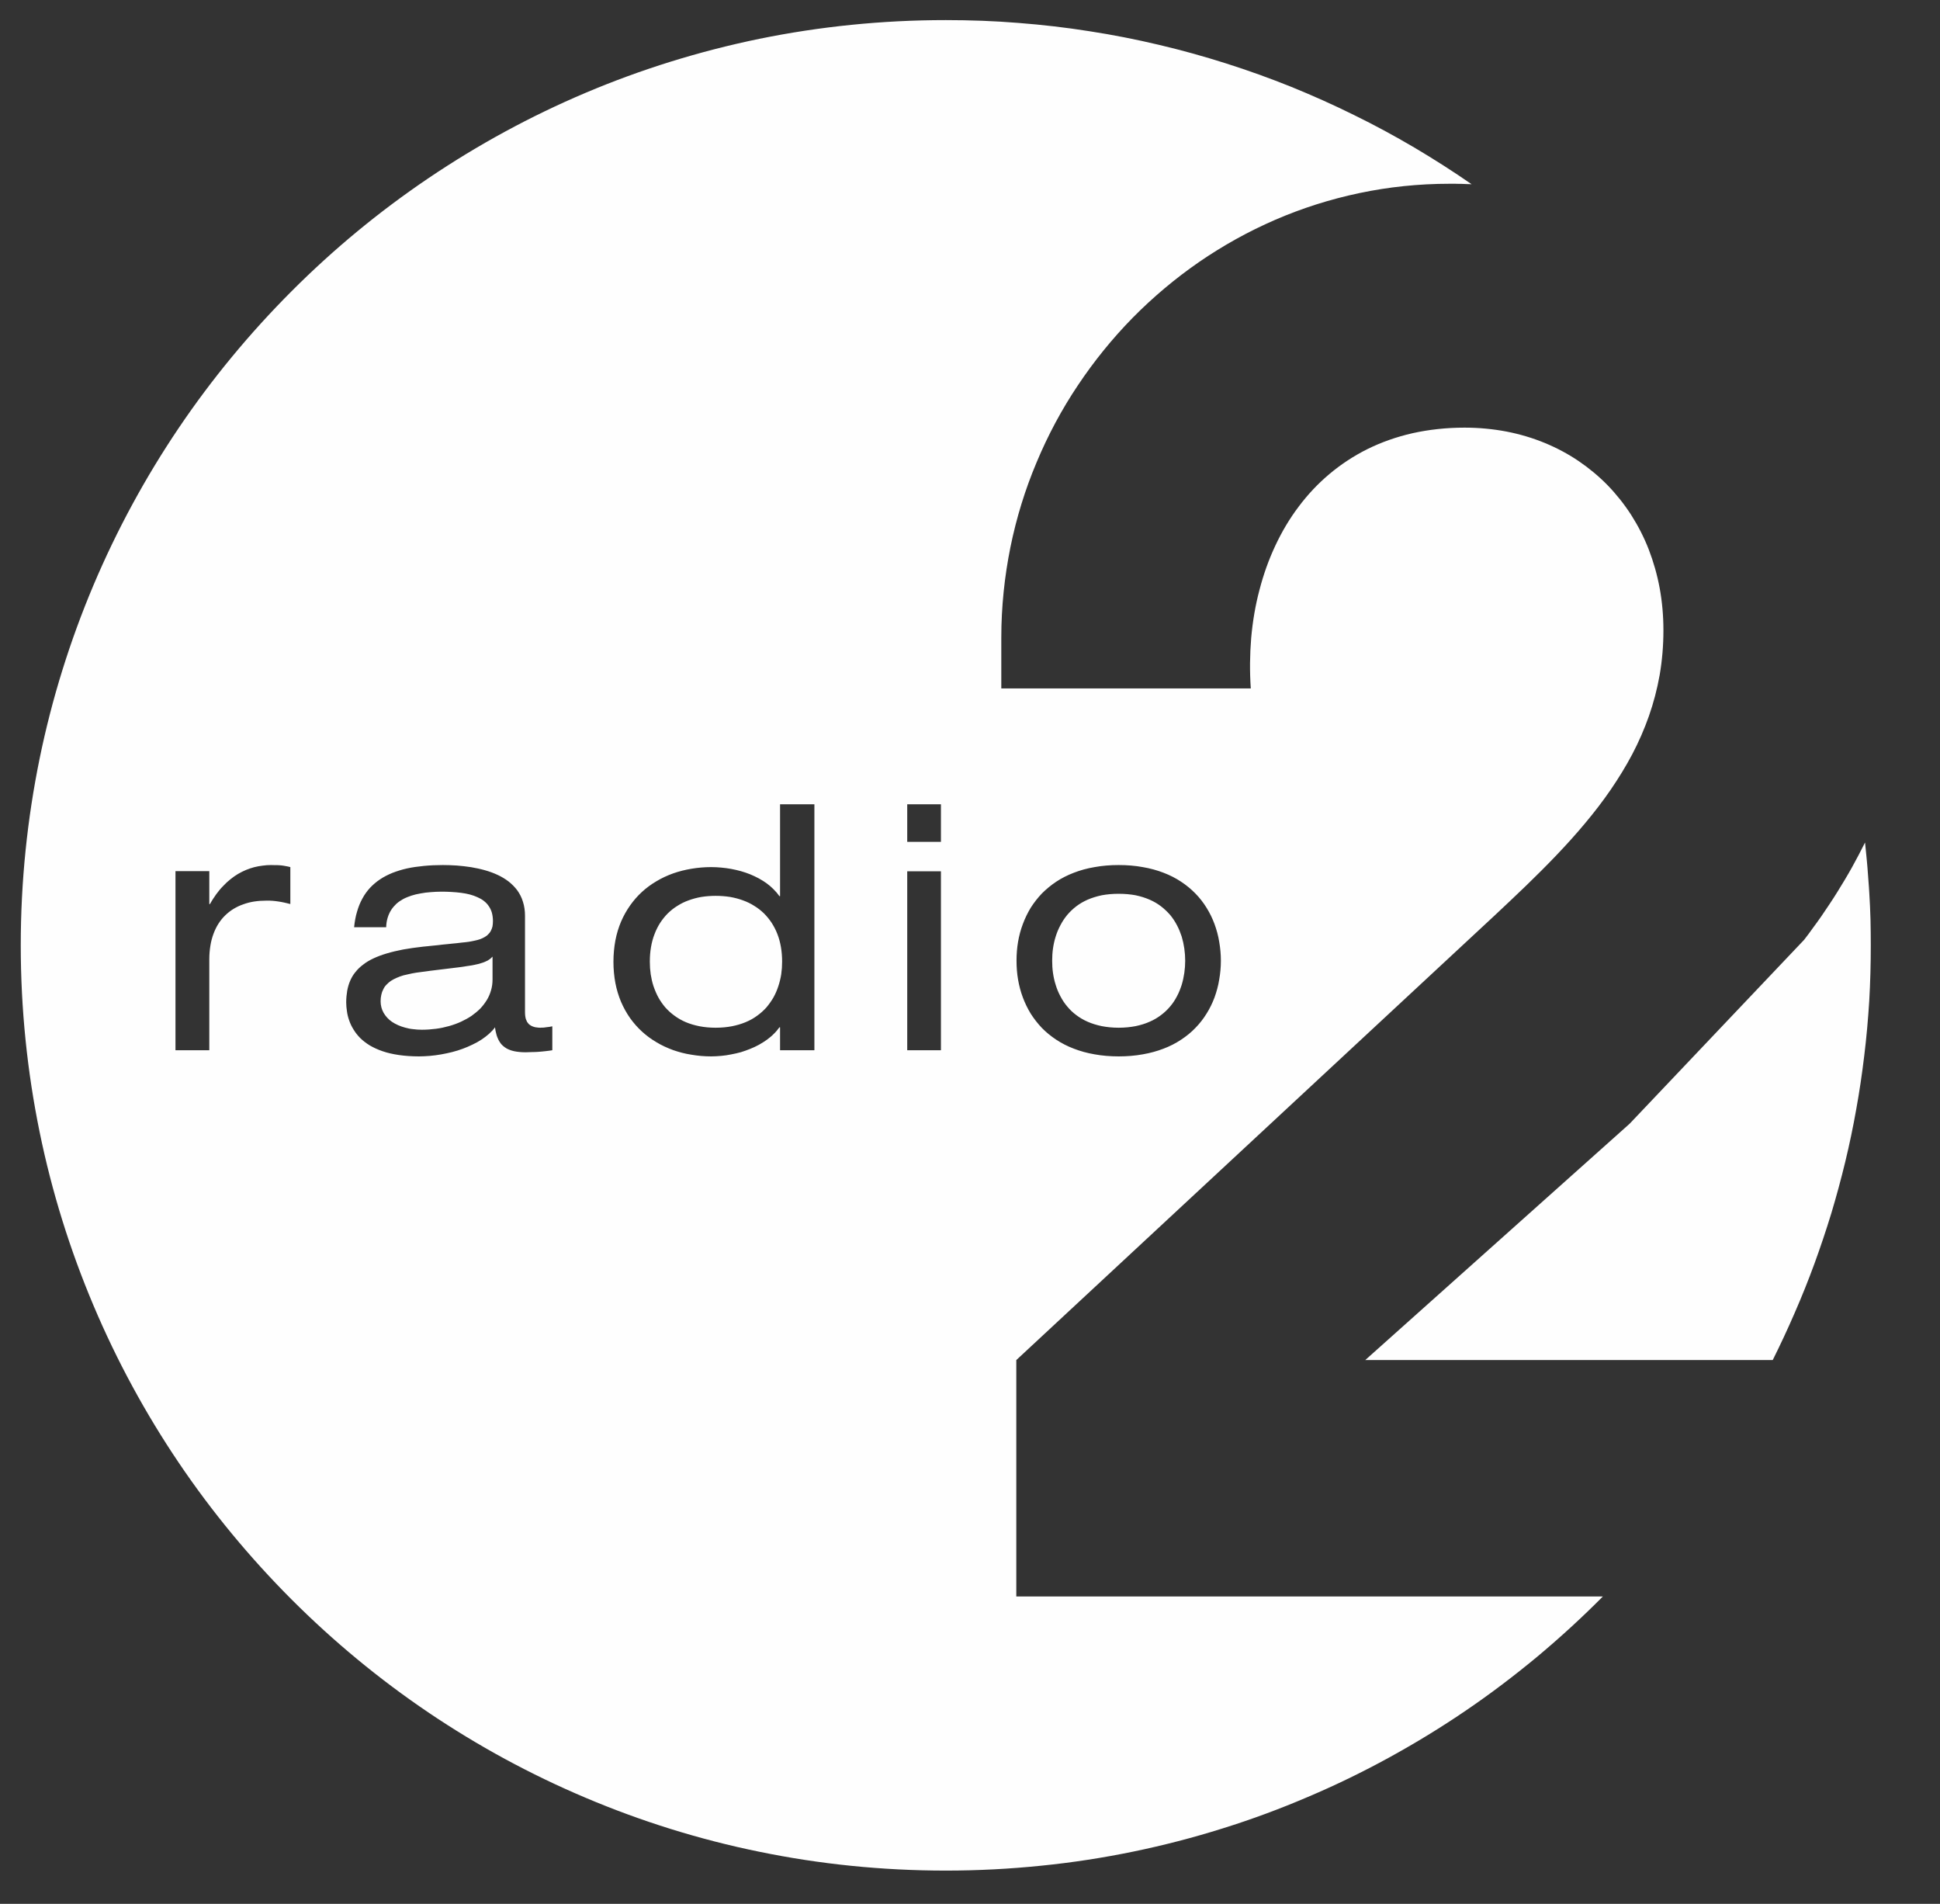 <?xml version="1.0" encoding="UTF-8"?>
<svg width="53px" height="52px" viewBox="0 0 53 52" version="1.1" xmlns="http://www.w3.org/2000/svg" xmlns:xlink="http://www.w3.org/1999/xlink">
    <rect x="0" y="0" width="53" height="52" fill="#333333" stroke="none"/>
    <title>logo_radio2</title>
    <g id="VAR-Power-of-Audio-2022-Digitaal" stroke="none" stroke-width="1" fill="none" fill-rule="evenodd">
        <g id="logo_radio2" transform="translate(0.567, 0.549)" fill="#FEFEFE">
            <path d="M39.531,4.473 L39.531,4.473 L39.531,4.473 L39.531,4.473 L39.531,4.473 L39.531,4.473 L39.531,4.473 L39.531,4.473 L39.533,4.473 L39.531,4.473 L39.531,4.473 L39.531,4.473 L39.531,4.473 C39.531,4.473 39.531,4.473 39.531,4.473 L39.531,4.473 Z" id="Fill-75"></path>
            <path d="M50.369,22.444 L50.369,22.444 L50.369,22.444 L50.369,22.441 L50.369,22.441 C50.369,22.441 50.369,22.441 50.369,22.441 L50.369,22.441 L50.369,22.439 C50.369,22.439 50.369,22.439 50.369,22.439 C50.369,22.439 50.369,22.439 50.369,22.439 L50.369,22.441 L50.369,22.441 C50.369,22.441 50.369,22.441 50.369,22.441 L50.369,22.441 C50.369,22.441 50.369,22.441 50.369,22.444 L50.369,22.444 Z" id="Fill-77"></path>
            <path d="M43.326,42.967 C43.326,42.967 43.326,42.967 43.326,42.967 C43.326,42.967 43.323,42.967 43.323,42.97 C43.323,42.97 43.323,42.97 43.323,42.97 C43.323,42.97 43.323,42.97 43.323,42.97 C43.323,42.97 43.323,42.97 43.323,42.972 C43.32,42.972 43.32,42.972 43.32,42.972 C43.32,42.972 43.32,42.972 43.32,42.972 C43.32,42.972 43.32,42.972 43.32,42.972 C43.32,42.972 43.32,42.972 43.32,42.972 C43.32,42.972 43.32,42.972 43.32,42.972 C43.32,42.972 43.32,42.972 43.323,42.972 C43.323,42.97 43.323,42.97 43.323,42.97 C43.323,42.97 43.323,42.97 43.323,42.97 C43.323,42.97 43.323,42.97 43.323,42.97 C43.323,42.967 43.326,42.967 43.326,42.967 C43.326,42.967 43.326,42.967 43.326,42.967" id="Fill-79"></path>
            <path d="M47.906,36.529 L47.9,36.529 C47.9,36.529 47.9,36.529 47.9,36.529 L47.9,36.529 L47.9,36.529 C47.9,36.529 47.9,36.529 47.9,36.529 L47.9,36.529 C47.9,36.532 47.9,36.532 47.9,36.532 L47.9,36.532 L47.9,36.532 L47.906,36.532 C47.906,36.532 47.906,36.532 47.906,36.532 C47.906,36.532 47.906,36.532 47.906,36.532 L47.906,36.529 L47.906,36.529 C47.906,36.529 47.906,36.529 47.906,36.529 L47.906,36.529 L47.906,36.529 C47.906,36.529 47.906,36.529 47.906,36.529" id="Fill-81"></path>
            <path d="M20.515,24.657 C20.454,24.564 20.382,24.476 20.305,24.399 C20.225,24.322 20.137,24.252 20.041,24.194 C19.945,24.132 19.841,24.082 19.729,24.042 C19.62,24.002 19.5,23.97 19.378,23.949 C19.253,23.93 19.122,23.919 18.984,23.919 C18.848,23.919 18.717,23.93 18.595,23.949 C18.472,23.97 18.355,24.002 18.246,24.042 C18.134,24.082 18.033,24.132 17.937,24.194 C17.841,24.252 17.756,24.322 17.676,24.399 C17.599,24.476 17.529,24.564 17.468,24.657 C17.407,24.753 17.356,24.854 17.314,24.966 C17.271,25.075 17.239,25.195 17.218,25.32 C17.196,25.446 17.186,25.579 17.186,25.72 C17.186,25.834 17.194,25.949 17.21,26.061 C17.228,26.173 17.252,26.285 17.287,26.388 C17.324,26.495 17.367,26.599 17.42,26.695 C17.473,26.791 17.537,26.881 17.609,26.967 C17.684,27.049 17.766,27.126 17.86,27.193 C17.953,27.262 18.057,27.321 18.169,27.369 C18.283,27.417 18.408,27.454 18.544,27.481 C18.68,27.507 18.826,27.521 18.984,27.521 C19.143,27.521 19.29,27.507 19.428,27.481 C19.564,27.454 19.689,27.417 19.804,27.369 C19.921,27.321 20.025,27.262 20.118,27.193 C20.212,27.126 20.297,27.049 20.371,26.967 C20.443,26.881 20.507,26.791 20.563,26.695 C20.616,26.599 20.662,26.495 20.696,26.388 C20.731,26.285 20.758,26.173 20.776,26.061 C20.792,25.949 20.8,25.834 20.8,25.72 C20.8,25.579 20.79,25.446 20.768,25.32 C20.747,25.195 20.715,25.075 20.672,24.966 C20.63,24.854 20.576,24.753 20.515,24.657 L20.515,24.657 Z M27.198,36.598 L40.266,24.455 C40.554,24.186 40.841,23.914 41.126,23.64 C41.411,23.365 41.688,23.088 41.96,22.803 C42.229,22.521 42.49,22.233 42.738,21.935 C42.986,21.639 43.22,21.336 43.436,21.021 C43.651,20.707 43.851,20.382 44.027,20.049 C44.203,19.713 44.355,19.367 44.482,19.005 C44.608,18.645 44.706,18.272 44.775,17.884 C44.842,17.492 44.877,17.087 44.877,16.666 C44.877,16.267 44.842,15.883 44.775,15.516 C44.706,15.145 44.605,14.794 44.477,14.461 C44.347,14.125 44.184,13.811 43.998,13.518 C43.809,13.225 43.593,12.953 43.353,12.705 C43.113,12.46 42.847,12.239 42.562,12.045 C42.274,11.85 41.965,11.685 41.635,11.549 C41.307,11.414 40.959,11.31 40.591,11.238 C40.226,11.169 39.842,11.131 39.446,11.131 C38.939,11.131 38.465,11.185 38.023,11.283 C37.578,11.384 37.168,11.531 36.79,11.717 C36.412,11.906 36.065,12.135 35.751,12.399 C35.437,12.663 35.157,12.961 34.912,13.289 C34.664,13.616 34.451,13.976 34.273,14.357 C34.094,14.738 33.951,15.14 33.841,15.564 C33.729,15.984 33.655,16.424 33.615,16.874 C33.578,17.324 33.572,17.785 33.604,18.254 L26.788,18.254 L26.788,16.869 C26.788,16.024 26.876,15.196 27.038,14.394 C27.201,13.592 27.441,12.817 27.752,12.08 C28.061,11.339 28.439,10.633 28.882,9.973 C29.321,9.315 29.822,8.697 30.376,8.132 C30.93,7.57 31.537,7.059 32.19,6.608 C32.84,6.161 33.538,5.772 34.27,5.455 C35.003,5.138 35.77,4.893 36.569,4.725 C37.365,4.557 38.191,4.47 39.035,4.47 C39.062,4.47 39.086,4.47 39.113,4.47 C39.137,4.47 39.163,4.47 39.187,4.47 C39.214,4.47 39.238,4.472 39.262,4.472 C39.288,4.472 39.312,4.472 39.339,4.472 C39.363,4.475 39.387,4.475 39.414,4.475 C39.438,4.475 39.464,4.478 39.488,4.478 C39.512,4.478 39.539,4.48 39.563,4.48 C39.589,4.48 39.613,4.483 39.637,4.483 C39.129,4.131 38.604,3.796 38.068,3.479 C37.533,3.164 36.984,2.866 36.422,2.592 C35.863,2.315 35.29,2.059 34.707,1.822 C34.124,1.588 33.53,1.374 32.928,1.183 C32.323,0.991 31.71,0.82 31.087,0.674 C30.467,0.527 29.835,0.402 29.196,0.304 C28.557,0.202 27.909,0.128 27.254,0.077 C26.602,0.024 25.938,0 25.272,0 C23.528,0 21.823,0.176 20.18,0.511 C18.533,0.85 16.946,1.345 15.436,1.984 C13.923,2.624 12.487,3.407 11.142,4.315 C9.797,5.223 8.545,6.257 7.402,7.402 C6.26,8.545 5.223,9.797 4.315,11.142 C3.407,12.487 2.626,13.923 1.987,15.433 C1.348,16.946 0.85,18.533 0.514,20.177 C0.178,21.823 0,23.525 0,25.27 C0,27.014 0.178,28.719 0.514,30.363 C0.85,32.009 1.348,33.596 1.987,35.107 C2.626,36.619 3.407,38.055 4.315,39.4 C5.223,40.745 6.26,41.997 7.402,43.14 C8.545,44.283 9.797,45.319 11.142,46.227 C12.487,47.135 13.923,47.916 15.436,48.555 C16.946,49.194 18.533,49.693 20.18,50.028 C21.823,50.366 23.528,50.542 25.272,50.542 C26.149,50.542 27.017,50.497 27.872,50.409 C28.727,50.324 29.569,50.193 30.395,50.023 C31.223,49.852 32.035,49.642 32.829,49.392 C33.626,49.144 34.403,48.856 35.162,48.531 C35.922,48.209 36.662,47.849 37.381,47.455 C38.1,47.061 38.798,46.635 39.475,46.174 C40.149,45.716 40.799,45.223 41.425,44.704 C42.051,44.181 42.65,43.633 43.223,43.055 L27.198,43.055 L27.198,36.598 Z M27.246,25.174 C27.275,25.006 27.318,24.844 27.377,24.689 C27.435,24.532 27.507,24.385 27.592,24.244 C27.68,24.106 27.782,23.975 27.896,23.855 C28.013,23.738 28.144,23.629 28.288,23.533 C28.434,23.437 28.594,23.355 28.77,23.288 C28.943,23.221 29.132,23.168 29.337,23.134 C29.542,23.096 29.761,23.078 29.995,23.078 C30.229,23.078 30.448,23.096 30.653,23.134 C30.855,23.168 31.047,23.221 31.22,23.288 C31.396,23.355 31.556,23.437 31.7,23.533 C31.846,23.629 31.977,23.738 32.091,23.855 C32.209,23.975 32.31,24.106 32.395,24.244 C32.483,24.385 32.555,24.532 32.613,24.689 C32.669,24.844 32.715,25.006 32.741,25.174 C32.771,25.342 32.787,25.515 32.787,25.691 C32.787,25.866 32.771,26.04 32.741,26.207 C32.715,26.375 32.669,26.538 32.613,26.695 C32.555,26.849 32.483,26.998 32.395,27.137 C32.31,27.275 32.209,27.406 32.091,27.526 C31.977,27.646 31.846,27.752 31.7,27.848 C31.556,27.944 31.396,28.027 31.22,28.093 C31.047,28.16 30.855,28.213 30.653,28.248 C30.448,28.285 30.229,28.304 29.995,28.304 C29.761,28.304 29.542,28.285 29.337,28.248 C29.132,28.213 28.943,28.16 28.77,28.093 C28.594,28.027 28.434,27.944 28.288,27.848 C28.144,27.752 28.013,27.646 27.896,27.526 C27.782,27.406 27.68,27.275 27.592,27.137 C27.507,26.998 27.435,26.849 27.377,26.695 C27.318,26.538 27.275,26.375 27.246,26.207 C27.217,26.04 27.204,25.866 27.204,25.691 C27.204,25.515 27.217,25.342 27.246,25.174 L27.246,25.174 Z M7.365,24.143 C7.336,24.135 7.306,24.13 7.28,24.122 C7.253,24.116 7.226,24.111 7.2,24.103 C7.173,24.098 7.146,24.092 7.12,24.087 C7.093,24.084 7.069,24.079 7.043,24.074 C7.016,24.071 6.989,24.066 6.963,24.063 C6.936,24.06 6.909,24.058 6.883,24.055 C6.853,24.053 6.827,24.053 6.798,24.05 C6.768,24.05 6.739,24.05 6.707,24.05 C6.592,24.05 6.483,24.058 6.377,24.074 C6.273,24.09 6.172,24.116 6.078,24.151 C5.982,24.183 5.895,24.226 5.812,24.276 C5.729,24.327 5.655,24.385 5.586,24.452 C5.516,24.519 5.455,24.596 5.402,24.678 C5.349,24.761 5.303,24.854 5.266,24.955 C5.229,25.054 5.199,25.163 5.181,25.28 C5.162,25.395 5.151,25.52 5.151,25.653 L5.151,28.136 L4.227,28.136 L4.227,23.245 L5.151,23.245 L5.151,24.143 L5.17,24.143 C5.223,24.045 5.282,23.957 5.341,23.874 C5.402,23.791 5.463,23.717 5.53,23.65 C5.594,23.581 5.66,23.52 5.727,23.467 C5.796,23.411 5.865,23.363 5.937,23.32 C6.009,23.277 6.081,23.243 6.156,23.211 C6.23,23.181 6.305,23.155 6.379,23.136 C6.454,23.118 6.531,23.102 6.608,23.094 C6.683,23.083 6.76,23.078 6.838,23.078 C6.864,23.078 6.893,23.078 6.917,23.08 C6.944,23.08 6.968,23.08 6.992,23.08 C7.016,23.08 7.037,23.083 7.059,23.083 C7.08,23.086 7.101,23.088 7.12,23.088 C7.141,23.091 7.16,23.094 7.181,23.096 C7.2,23.099 7.221,23.102 7.24,23.107 C7.258,23.11 7.28,23.115 7.301,23.118 C7.32,23.123 7.341,23.128 7.365,23.134 L7.365,24.143 Z M14.522,28.136 C14.495,28.141 14.466,28.144 14.437,28.149 C14.408,28.152 14.376,28.157 14.346,28.16 C14.314,28.162 14.285,28.165 14.253,28.17 C14.221,28.173 14.189,28.176 14.16,28.178 C14.128,28.178 14.096,28.181 14.064,28.184 C14.032,28.186 14.003,28.186 13.971,28.186 C13.941,28.189 13.912,28.189 13.88,28.189 C13.851,28.192 13.824,28.192 13.795,28.192 C13.736,28.192 13.68,28.189 13.627,28.184 C13.574,28.178 13.523,28.173 13.478,28.162 C13.43,28.152 13.385,28.138 13.342,28.12 C13.299,28.104 13.262,28.083 13.225,28.056 C13.19,28.032 13.158,28.003 13.126,27.968 C13.097,27.933 13.073,27.893 13.049,27.848 C13.028,27.803 13.006,27.752 12.993,27.696 C12.977,27.64 12.964,27.579 12.956,27.51 C12.911,27.574 12.855,27.632 12.793,27.688 C12.729,27.744 12.66,27.798 12.586,27.846 C12.511,27.896 12.428,27.941 12.343,27.981 C12.258,28.024 12.167,28.061 12.074,28.096 C11.981,28.131 11.885,28.16 11.784,28.186 C11.685,28.21 11.587,28.232 11.483,28.25 C11.382,28.269 11.28,28.28 11.179,28.29 C11.078,28.298 10.977,28.304 10.878,28.304 C10.676,28.304 10.492,28.29 10.327,28.266 C10.162,28.242 10.015,28.208 9.882,28.162 C9.752,28.117 9.637,28.064 9.536,28.005 C9.437,27.944 9.349,27.877 9.277,27.806 C9.203,27.731 9.142,27.654 9.094,27.574 C9.043,27.494 9.003,27.411 8.974,27.326 C8.944,27.244 8.923,27.158 8.912,27.076 C8.899,26.99 8.891,26.908 8.891,26.828 C8.891,26.716 8.902,26.612 8.918,26.514 C8.936,26.415 8.963,26.322 9,26.237 C9.038,26.151 9.083,26.072 9.144,26 C9.203,25.925 9.272,25.858 9.355,25.797 C9.435,25.733 9.53,25.677 9.637,25.627 C9.746,25.576 9.866,25.531 10.002,25.491 C10.135,25.451 10.284,25.416 10.449,25.384 C10.615,25.355 10.793,25.328 10.99,25.307 L11.123,25.294 L11.254,25.28 L11.387,25.267 L11.52,25.251 L11.653,25.238 L11.787,25.224 L11.92,25.211 L12.053,25.195 C12.117,25.19 12.181,25.182 12.239,25.174 C12.298,25.163 12.354,25.155 12.404,25.142 C12.458,25.131 12.506,25.118 12.551,25.102 C12.594,25.086 12.636,25.067 12.671,25.046 C12.708,25.025 12.743,25.001 12.769,24.971 C12.799,24.945 12.823,24.913 12.841,24.878 C12.86,24.841 12.876,24.801 12.887,24.758 C12.895,24.713 12.9,24.662 12.9,24.609 C12.9,24.524 12.889,24.449 12.871,24.38 C12.852,24.314 12.823,24.252 12.785,24.199 C12.751,24.146 12.705,24.1 12.655,24.06 C12.602,24.018 12.546,23.986 12.479,23.957 C12.415,23.927 12.346,23.903 12.269,23.882 C12.194,23.863 12.114,23.847 12.032,23.837 C11.946,23.826 11.861,23.818 11.771,23.813 C11.68,23.807 11.587,23.805 11.494,23.805 C11.392,23.805 11.294,23.81 11.198,23.818 C11.105,23.823 11.011,23.837 10.924,23.853 C10.833,23.869 10.75,23.887 10.67,23.914 C10.591,23.941 10.516,23.97 10.447,24.007 C10.38,24.045 10.316,24.087 10.26,24.138 C10.207,24.188 10.159,24.244 10.119,24.306 C10.079,24.369 10.047,24.439 10.023,24.519 C9.999,24.596 9.986,24.681 9.983,24.777 L9.107,24.777 C9.123,24.625 9.147,24.481 9.187,24.353 C9.224,24.223 9.272,24.103 9.331,23.997 C9.389,23.887 9.461,23.789 9.541,23.701 C9.621,23.616 9.714,23.536 9.815,23.469 C9.917,23.4 10.029,23.344 10.151,23.293 C10.276,23.245 10.407,23.203 10.551,23.171 C10.694,23.139 10.849,23.118 11.011,23.102 C11.174,23.086 11.347,23.078 11.531,23.078 C11.656,23.078 11.784,23.083 11.912,23.091 C12.042,23.102 12.173,23.115 12.303,23.136 C12.431,23.158 12.556,23.184 12.679,23.219 C12.801,23.253 12.919,23.296 13.028,23.347 C13.137,23.397 13.238,23.459 13.329,23.528 C13.419,23.6 13.499,23.68 13.566,23.77 C13.632,23.863 13.686,23.967 13.72,24.082 C13.758,24.199 13.776,24.327 13.776,24.468 L13.776,27.1 C13.776,27.137 13.779,27.169 13.782,27.201 C13.787,27.233 13.792,27.262 13.8,27.286 C13.811,27.313 13.822,27.337 13.832,27.361 C13.846,27.382 13.861,27.401 13.877,27.419 C13.896,27.435 13.915,27.451 13.936,27.462 C13.957,27.475 13.981,27.486 14.008,27.494 C14.035,27.505 14.064,27.51 14.096,27.513 C14.125,27.518 14.16,27.521 14.197,27.521 C14.208,27.521 14.221,27.521 14.237,27.518 C14.25,27.518 14.264,27.518 14.277,27.518 C14.29,27.515 14.306,27.515 14.32,27.513 C14.333,27.513 14.349,27.51 14.362,27.507 C14.378,27.507 14.392,27.505 14.405,27.502 C14.418,27.499 14.434,27.499 14.447,27.497 C14.461,27.494 14.474,27.491 14.485,27.489 C14.498,27.486 14.511,27.483 14.522,27.483 L14.522,28.136 Z M21.682,28.136 L20.744,28.136 L20.744,27.51 L20.726,27.51 C20.68,27.574 20.63,27.635 20.571,27.691 C20.513,27.75 20.451,27.8 20.382,27.851 C20.315,27.899 20.244,27.944 20.166,27.987 C20.089,28.029 20.009,28.067 19.927,28.099 C19.844,28.133 19.759,28.162 19.674,28.189 C19.586,28.213 19.495,28.234 19.407,28.25 C19.317,28.269 19.226,28.282 19.135,28.29 C19.042,28.298 18.952,28.304 18.861,28.304 C18.677,28.304 18.496,28.288 18.323,28.258 C18.147,28.232 17.979,28.186 17.82,28.131 C17.66,28.072 17.508,28.003 17.367,27.917 C17.226,27.835 17.092,27.736 16.973,27.627 C16.85,27.515 16.744,27.393 16.648,27.26 C16.552,27.124 16.469,26.974 16.4,26.815 C16.333,26.655 16.28,26.484 16.245,26.301 C16.211,26.119 16.192,25.925 16.192,25.72 C16.192,25.515 16.211,25.32 16.245,25.137 C16.28,24.953 16.333,24.782 16.4,24.623 C16.469,24.463 16.552,24.316 16.648,24.18 C16.744,24.045 16.85,23.922 16.973,23.81 C17.092,23.701 17.226,23.602 17.367,23.52 C17.508,23.435 17.66,23.365 17.82,23.307 C17.979,23.251 18.147,23.208 18.323,23.179 C18.496,23.15 18.677,23.134 18.861,23.134 C18.954,23.134 19.045,23.139 19.135,23.147 C19.229,23.155 19.319,23.168 19.41,23.184 C19.498,23.2 19.588,23.221 19.674,23.245 C19.761,23.269 19.847,23.299 19.927,23.331 C20.009,23.365 20.089,23.403 20.164,23.443 C20.241,23.485 20.313,23.53 20.379,23.578 C20.449,23.629 20.51,23.682 20.568,23.741 C20.627,23.799 20.68,23.861 20.726,23.927 L20.744,23.927 L20.744,21.418 L21.682,21.418 L21.682,28.136 Z M24.218,28.136 L25.139,28.136 L25.139,23.248 L24.218,23.248 L24.218,28.136 Z M24.218,22.444 L25.139,22.444 L25.139,21.418 L24.218,21.418 L24.218,22.444 Z M28.274,26.351 C28.306,26.458 28.349,26.562 28.402,26.66 C28.453,26.759 28.514,26.852 28.586,26.937 C28.658,27.025 28.74,27.105 28.834,27.174 C28.927,27.246 29.033,27.307 29.148,27.358 C29.265,27.409 29.393,27.449 29.534,27.478 C29.675,27.505 29.827,27.521 29.995,27.521 C30.16,27.521 30.315,27.505 30.456,27.478 C30.597,27.449 30.725,27.409 30.839,27.358 C30.957,27.307 31.06,27.246 31.154,27.174 C31.247,27.105 31.33,27.025 31.404,26.937 C31.476,26.852 31.537,26.759 31.588,26.66 C31.641,26.562 31.681,26.458 31.716,26.351 C31.748,26.245 31.772,26.135 31.788,26.024 C31.804,25.914 31.812,25.803 31.812,25.691 C31.812,25.579 31.804,25.47 31.788,25.358 C31.772,25.246 31.748,25.137 31.716,25.03 C31.681,24.926 31.641,24.822 31.588,24.724 C31.537,24.625 31.476,24.532 31.404,24.444 C31.33,24.359 31.247,24.279 31.154,24.207 C31.06,24.135 30.957,24.074 30.839,24.023 C30.725,23.973 30.597,23.933 30.456,23.903 C30.315,23.877 30.16,23.863 29.995,23.863 C29.827,23.863 29.675,23.877 29.534,23.903 C29.393,23.933 29.265,23.973 29.148,24.023 C29.033,24.074 28.927,24.135 28.834,24.207 C28.74,24.279 28.658,24.359 28.586,24.444 C28.514,24.532 28.453,24.625 28.402,24.724 C28.349,24.822 28.306,24.926 28.274,25.03 C28.24,25.137 28.216,25.246 28.2,25.358 C28.184,25.47 28.178,25.579 28.178,25.691 C28.178,25.803 28.184,25.914 28.2,26.024 C28.216,26.135 28.24,26.245 28.274,26.351 L28.274,26.351 Z M12.761,25.683 C12.735,25.696 12.708,25.709 12.676,25.723 C12.647,25.736 12.612,25.747 12.578,25.757 C12.54,25.771 12.503,25.781 12.46,25.789 C12.418,25.8 12.37,25.808 12.322,25.818 C12.274,25.826 12.221,25.834 12.162,25.842 C12.106,25.853 12.045,25.861 11.981,25.869 L11.85,25.885 L11.72,25.901 L11.589,25.917 L11.456,25.933 L11.326,25.949 L11.195,25.965 L10.934,26 C10.844,26.01 10.758,26.024 10.678,26.04 C10.599,26.056 10.527,26.072 10.457,26.09 C10.388,26.111 10.324,26.133 10.268,26.159 C10.21,26.183 10.159,26.213 10.111,26.242 C10.066,26.274 10.026,26.309 9.991,26.346 C9.954,26.383 9.925,26.426 9.903,26.474 C9.879,26.519 9.861,26.57 9.85,26.623 C9.837,26.679 9.831,26.737 9.831,26.801 C9.831,26.857 9.839,26.913 9.853,26.967 C9.866,27.017 9.887,27.068 9.914,27.116 C9.941,27.161 9.973,27.206 10.01,27.246 C10.05,27.289 10.092,27.326 10.143,27.361 C10.194,27.393 10.247,27.425 10.308,27.451 C10.367,27.478 10.431,27.499 10.5,27.518 C10.569,27.537 10.641,27.553 10.718,27.56 C10.796,27.571 10.878,27.576 10.961,27.576 C11.091,27.576 11.222,27.566 11.344,27.55 C11.47,27.534 11.589,27.507 11.704,27.475 C11.818,27.443 11.928,27.403 12.032,27.355 C12.135,27.307 12.231,27.254 12.317,27.196 C12.404,27.134 12.484,27.068 12.556,26.996 C12.626,26.921 12.684,26.844 12.735,26.761 C12.785,26.679 12.823,26.588 12.849,26.495 C12.876,26.402 12.889,26.306 12.889,26.205 L12.889,25.579 C12.871,25.597 12.852,25.616 12.831,25.635 C12.809,25.651 12.785,25.667 12.761,25.683 L12.761,25.683 Z M50.54,24.916 C50.54,24.796 50.537,24.678 50.534,24.561 C50.529,24.444 50.526,24.324 50.521,24.207 C50.516,24.09 50.508,23.973 50.502,23.855 C50.494,23.738 50.489,23.621 50.478,23.506 C50.47,23.389 50.462,23.272 50.452,23.155 C50.441,23.04 50.433,22.923 50.42,22.809 C50.409,22.691 50.396,22.577 50.385,22.462 C50.326,22.577 50.268,22.691 50.209,22.806 C50.148,22.92 50.087,23.032 50.025,23.147 C49.962,23.259 49.898,23.371 49.831,23.482 C49.764,23.594 49.695,23.706 49.626,23.818 C49.557,23.927 49.487,24.039 49.413,24.148 C49.341,24.258 49.266,24.367 49.192,24.476 C49.117,24.583 49.04,24.692 48.96,24.798 C48.883,24.908 48.803,25.014 48.72,25.121 L43.955,30.142 L36.731,36.598 L47.863,36.598 C48.076,36.172 48.278,35.738 48.467,35.301 C48.659,34.861 48.838,34.414 49.003,33.964 C49.168,33.511 49.322,33.053 49.463,32.592 C49.602,32.129 49.73,31.657 49.844,31.186 C49.959,30.709 50.06,30.229 50.145,29.747 C50.233,29.263 50.305,28.772 50.364,28.28 C50.425,27.787 50.468,27.289 50.5,26.788 C50.529,26.285 50.542,25.781 50.542,25.27 C50.542,25.153 50.542,25.033 50.54,24.916 L50.54,24.916 Z" id="Fill-83"></path>
        </g>
    </g>
</svg>